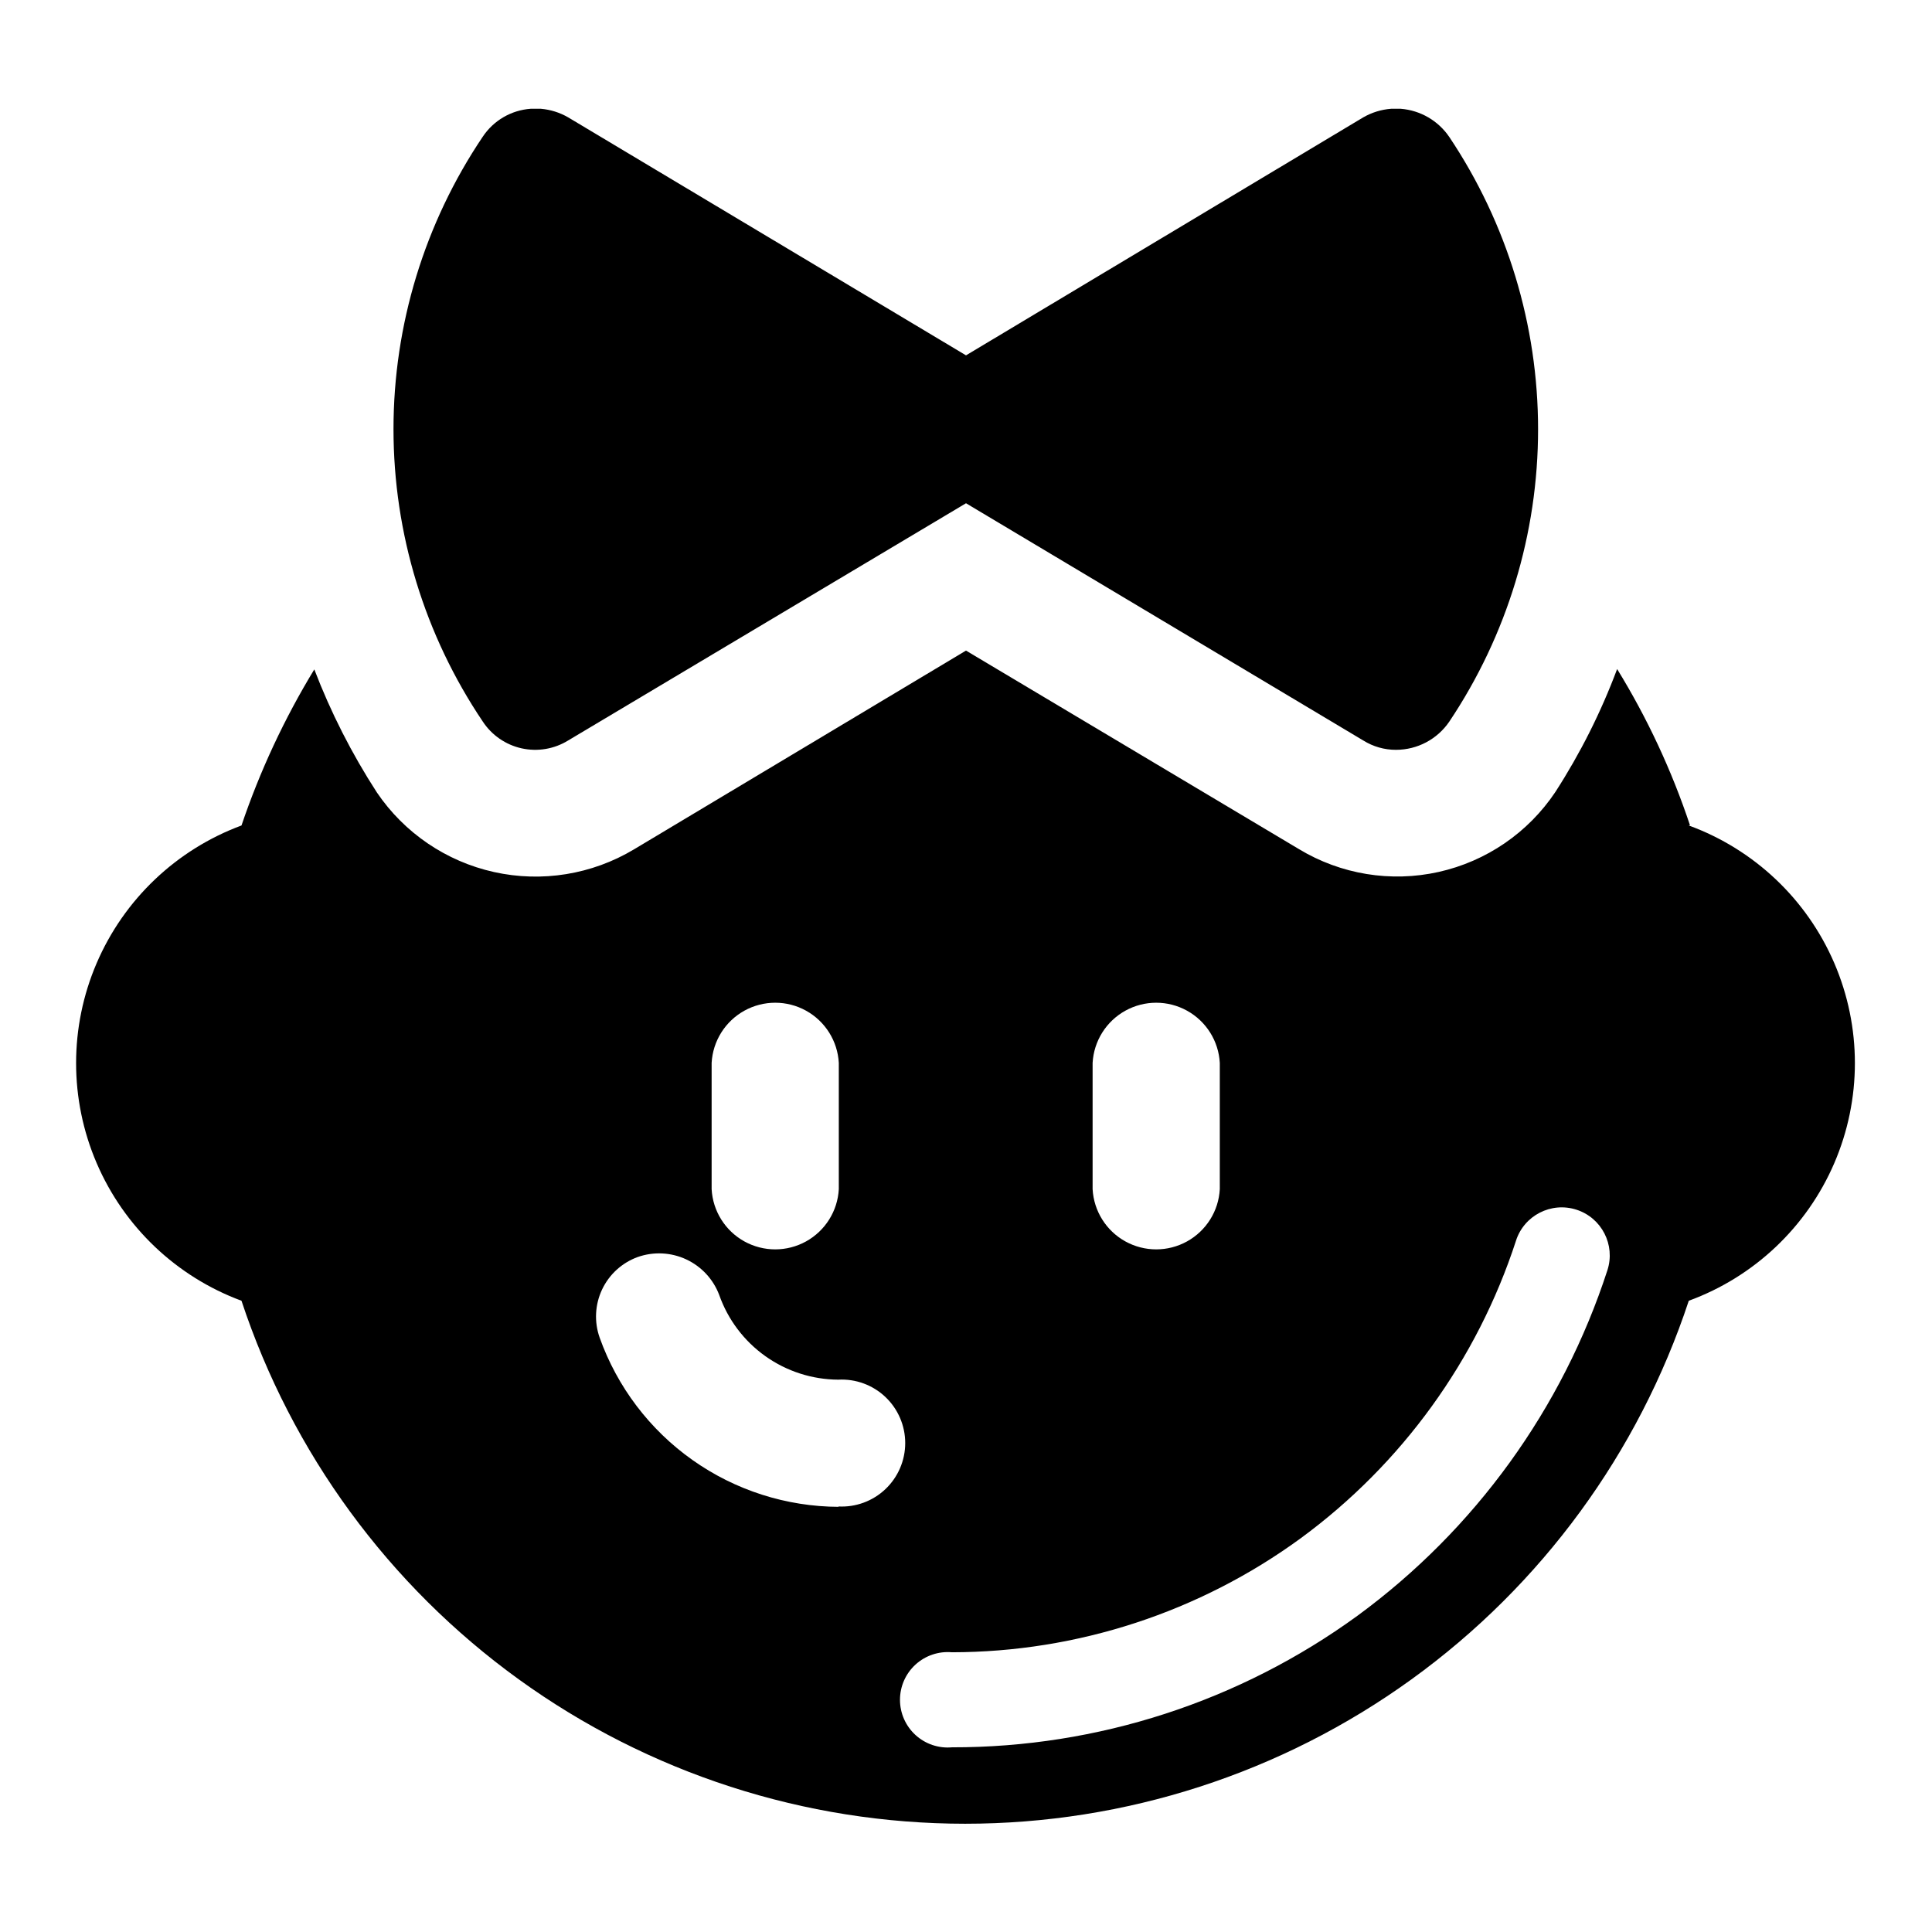 <?xml version="1.0" encoding="UTF-8"?>
<!-- Uploaded to: SVG Repo, www.svgrepo.com, Generator: SVG Repo Mixer Tools -->
<svg fill="#000000" width="800px" height="800px" version="1.1" viewBox="144 144 512 512" xmlns="http://www.w3.org/2000/svg">
 <g>
  <path d="m467.26 459.14c-0.316 5.805-3.598 11.035-8.684 13.848-5.082 2.812-11.258 2.812-16.34 0-5.086-2.812-8.363-8.043-8.684-13.848v-33.453c0.32-5.801 3.598-11.031 8.684-13.844 5.082-2.812 11.258-2.812 16.34 0 5.086 2.812 8.367 8.043 8.684 13.844zm78.492 13.652v0.004c2.156-6.695 9.328-10.371 16.023-8.215 6.691 2.156 10.367 9.332 8.211 16.023-11.93 36.723-35.105 68.766-66.25 91.59-31.223 22.719-68.852 34.93-107.46 34.863-3.535 0.316-7.039-0.867-9.66-3.262s-4.113-5.781-4.113-9.332 1.492-6.938 4.113-9.332 6.125-3.578 9.66-3.262c33.238-0.039 65.609-10.625 92.449-30.23 26.793-19.664 46.742-47.242 57.031-78.844zm-179.46 70.535c-13.891-0.051-27.43-4.383-38.773-12.406-11.34-8.023-19.934-19.348-24.605-32.434-1.477-4.168-1.246-8.754 0.641-12.754 1.891-4 5.281-7.094 9.438-8.605 4.203-1.484 8.82-1.262 12.863 0.621 4.043 1.887 7.184 5.277 8.75 9.453 2.309 6.527 6.578 12.184 12.223 16.195 5.644 4.012 12.391 6.188 19.312 6.227 4.617-0.254 9.133 1.402 12.492 4.582 3.356 3.176 5.258 7.598 5.258 12.219 0 4.621-1.902 9.043-5.258 12.219-3.359 3.18-7.875 4.836-12.492 4.582zm-33.703-117.64c0.316-5.801 3.598-11.031 8.68-13.844 5.086-2.812 11.258-2.812 16.344 0 5.082 2.812 8.363 8.043 8.68 13.844v33.453c-0.316 5.805-3.598 11.035-8.68 13.848-5.086 2.812-11.258 2.812-16.344 0-5.082-2.812-8.363-8.043-8.68-13.848zm259.26-63.023c-4.824-14.48-11.301-28.359-19.293-41.363-4.273 11.422-9.762 22.348-16.375 32.594-7.207 10.785-18.293 18.371-30.953 21.188-12.656 2.816-25.914 0.641-37.012-6.07l-88.215-52.598-88.016 52.695c-11.137 6.66-24.398 8.805-37.066 5.992-12.664-2.809-23.777-10.359-31.051-21.105-6.644-10.258-12.199-21.184-16.574-32.598-7.934 13.039-14.406 26.91-19.297 41.363-17.254 6.394-31.133 19.586-38.387 36.496-7.258 16.91-7.258 36.055 0 52.965 7.254 16.91 21.133 30.102 38.387 36.492 13.332 40.336 39.039 75.438 73.469 100.32 34.43 24.883 75.828 38.277 118.31 38.277 42.477 0 83.875-13.395 118.3-38.277 34.43-24.883 60.137-59.984 73.469-100.32 17.316-6.332 31.258-19.516 38.551-36.449 7.293-16.934 7.293-36.121 0-53.055-7.293-16.93-21.234-30.113-38.551-36.449z"/>
  <path d="m513.96 342.71c-3.062 0.012-6.07-0.844-8.668-2.469l-105.29-62.875-105.45 62.875c-3.684 2.269-8.109 3.012-12.332 2.074-4.223-0.941-7.914-3.492-10.289-7.113-15.418-22.898-23.652-49.879-23.652-77.484 0-27.605 8.234-54.586 23.652-77.484 2.859-4.301 7.547-7.039 12.695-7.406h2.723c2.539 0.219 4.996 0.992 7.203 2.266l105.45 63.078 105.29-63.078c2.254-1.293 4.766-2.07 7.356-2.266h2.57c5.191 0.41 9.918 3.152 12.848 7.457 15.348 22.926 23.539 49.895 23.539 77.484 0 27.59-8.191 54.559-23.539 77.484-3.18 4.664-8.461 7.457-14.105 7.457z"/>
 </g>
</svg>